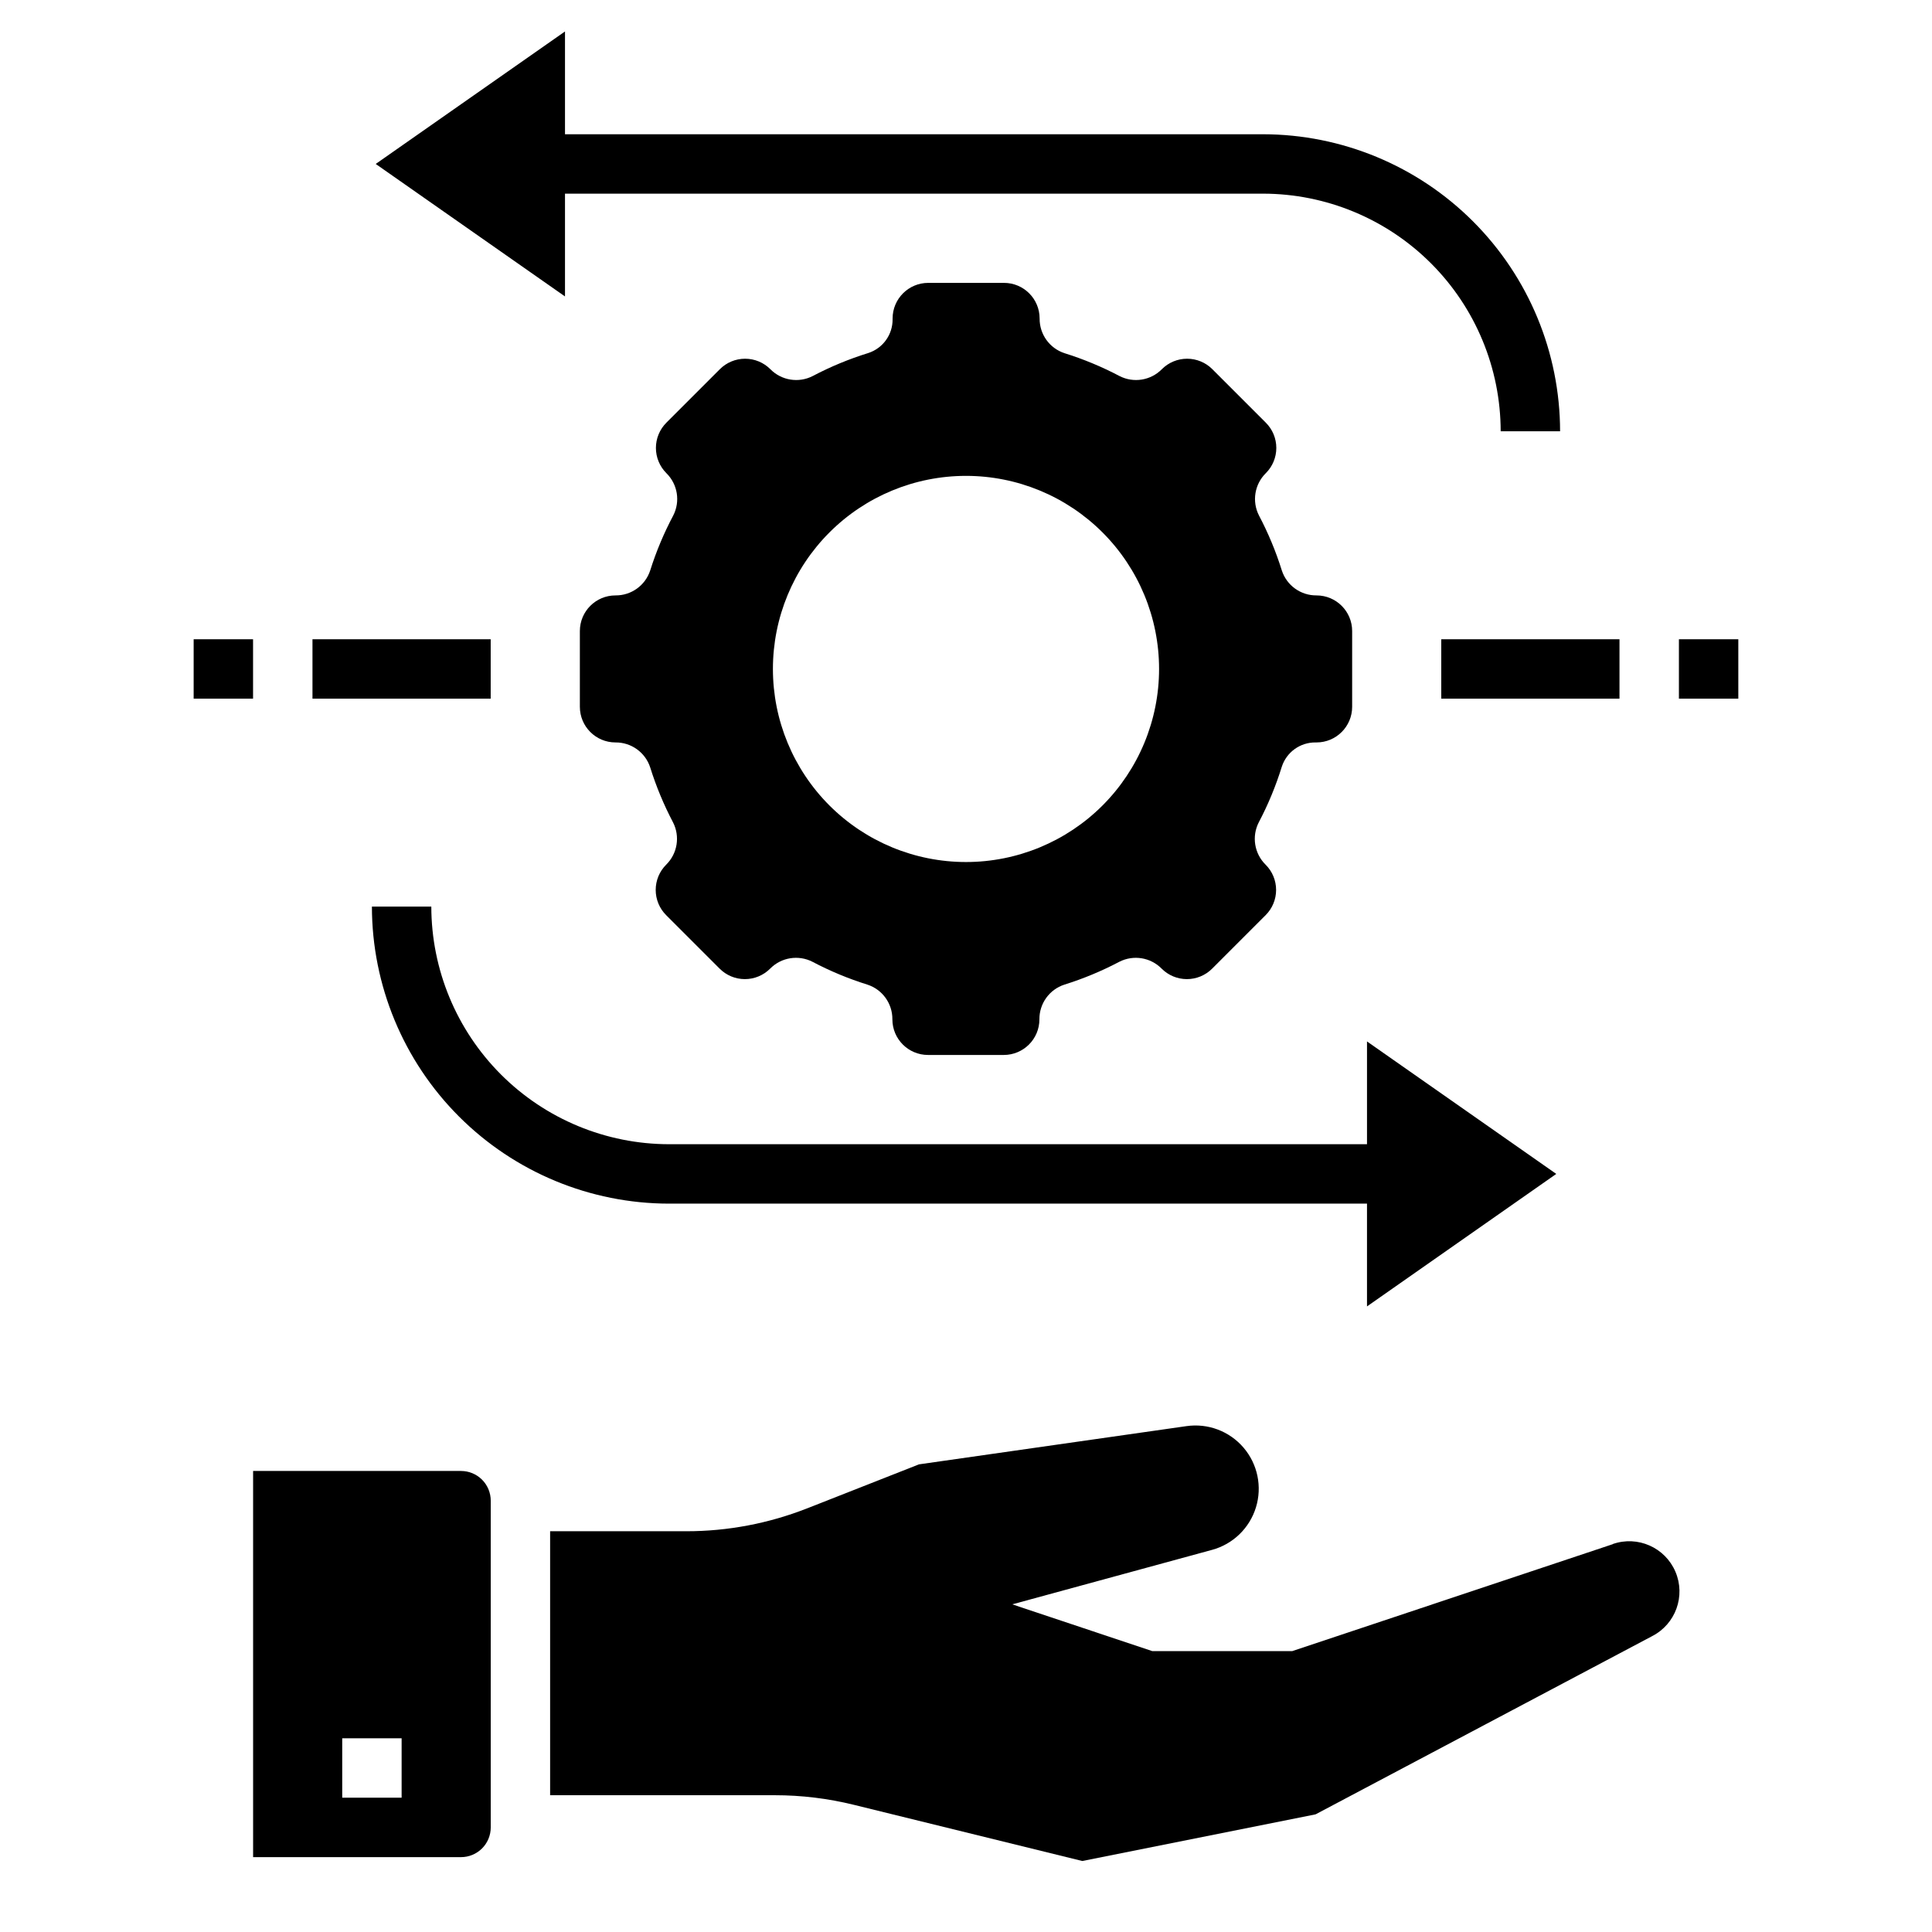 <?xml version="1.0" encoding="UTF-8"?>
<!-- Uploaded to: ICON Repo, www.iconrepo.com, Generator: ICON Repo Mixer Tools -->
<svg fill="#000000" width="800px" height="800px" version="1.1" viewBox="144 144 512 512" xmlns="http://www.w3.org/2000/svg">
 <g>
  <path d="m316.31 295.17c-1.293 3.977-5.016 6.656-9.195 6.621-5.219 0-9.445 4.227-9.445 9.445v20.074c0 5.215 4.227 9.445 9.445 9.445 4.18-0.035 7.902 2.644 9.195 6.621 1.57 5.019 3.594 9.891 6.043 14.547 1.914 3.734 1.184 8.281-1.809 11.227-1.781 1.77-2.777 4.18-2.777 6.691 0 2.508 0.996 4.918 2.777 6.691l14.168 14.168c1.773 1.777 4.18 2.777 6.691 2.777s4.918-1 6.691-2.777c2.945-2.992 7.492-3.727 11.227-1.812 4.656 2.453 9.523 4.477 14.547 6.047 3.977 1.293 6.656 5.016 6.621 9.195 0 5.219 4.231 9.445 9.445 9.445h20.074c5.219 0 9.445-4.227 9.445-9.445-0.035-4.18 2.644-7.902 6.621-9.195 5.023-1.57 9.891-3.594 14.547-6.047 3.738-1.914 8.281-1.18 11.227 1.812 1.773 1.777 4.18 2.777 6.691 2.777s4.918-1 6.691-2.777l14.168-14.168c1.781-1.773 2.781-4.184 2.781-6.691 0-2.512-1-4.922-2.781-6.691-2.992-2.945-3.723-7.492-1.809-11.227 2.484-4.715 4.527-9.652 6.102-14.746 1.258-3.859 4.875-6.457 8.934-6.422h0.258c5.219 0 9.449-4.231 9.449-9.445v-20.074c0-5.219-4.231-9.445-9.449-9.445-4.18 0.035-7.902-2.644-9.191-6.621-1.57-5.023-3.594-9.895-6.047-14.547-1.914-3.738-1.18-8.285 1.809-11.227 1.781-1.773 2.781-4.18 2.781-6.691s-1-4.918-2.781-6.691l-14.168-14.168v-0.004c-1.773-1.777-4.18-2.777-6.691-2.777-2.512 0-4.918 1-6.691 2.777-2.945 2.992-7.488 3.727-11.227 1.812-4.656-2.453-9.523-4.477-14.547-6.047-3.977-1.289-6.656-5.012-6.621-9.195 0-5.215-4.227-9.445-9.445-9.445h-20.074c-5.215 0-9.445 4.231-9.445 9.445v0.207c0.035 4.062-2.57 7.676-6.43 8.934-5.09 1.578-10.023 3.617-14.738 6.102-3.734 1.914-8.281 1.18-11.227-1.812-1.77-1.777-4.18-2.777-6.691-2.777-2.512 0-4.918 1-6.691 2.777l-14.168 14.168v0.004c-1.777 1.773-2.777 4.18-2.777 6.691s1 4.918 2.777 6.691c2.992 2.941 3.727 7.488 1.809 11.227-2.469 4.652-4.512 9.52-6.098 14.547zm83.688-25.059c13.57 0 26.582 5.391 36.18 14.988 9.598 9.594 14.988 22.609 14.988 36.18 0 13.57-5.391 26.586-14.988 36.184-9.598 9.594-22.609 14.984-36.18 14.984s-26.586-5.391-36.184-14.984c-9.594-9.598-14.984-22.613-14.984-36.184 0-13.57 5.391-26.586 14.984-36.18 9.598-9.598 22.613-14.988 36.184-14.988z"/>
  <path d="m243.57 187.45 50.16 35.109v-27.238h184.99c16.695 0.02 32.703 6.66 44.512 18.469 11.805 11.805 18.445 27.812 18.465 44.508h15.742c-0.02-20.871-8.324-40.879-23.082-55.637-14.758-14.758-34.766-23.059-55.637-23.082h-184.99v-27.238z"/>
  <path d="m556.43 455.1-50.16-35.109v27.238h-184.99c-16.695-0.02-32.703-6.66-44.508-18.465-11.809-11.809-18.449-27.816-18.469-44.512h-15.742c0.023 20.871 8.324 40.883 23.082 55.641 14.758 14.758 34.766 23.059 55.637 23.082h184.99v27.238z"/>
  <path d="m571.41 553.22-84.945 28.34h-37.102l-37.102-12.391 52.914-14.43h0.004c5.555-1.5 9.957-5.746 11.652-11.246 1.699-5.5 0.461-11.484-3.285-15.859-3.742-4.371-9.465-6.519-15.16-5.688l-70.848 10.125-29.629 11.66-0.004-0.004c-10.195 4.012-21.059 6.07-32.016 6.07h-36.102v69.957h59.57c7.039 0 14.055 0.852 20.891 2.535l60.566 14.895 61.836-12.367 89.199-47.23v-0.004c6.215-3.188 8.902-10.645 6.152-17.066-2.746-6.422-9.992-9.625-16.594-7.336z"/>
  <path d="m525.95 313.41h47.23v15.742h-47.23z"/>
  <path d="m588.93 313.41h15.742v15.742h-15.742z"/>
  <path d="m226.81 313.41h47.23v15.742h-47.23z"/>
  <path d="m195.32 313.41h15.742v15.742h-15.742z"/>
  <path d="m266.18 533.82h-55.105v102.34h55.105c2.086 0 4.09-0.832 5.566-2.305 1.473-1.477 2.305-3.481 2.305-5.566v-86.594c0-2.09-0.832-4.09-2.305-5.566-1.477-1.477-3.481-2.305-5.566-2.305zm-15.746 86.59h-15.742v-15.742h15.742z"/>
 </g>
</svg>